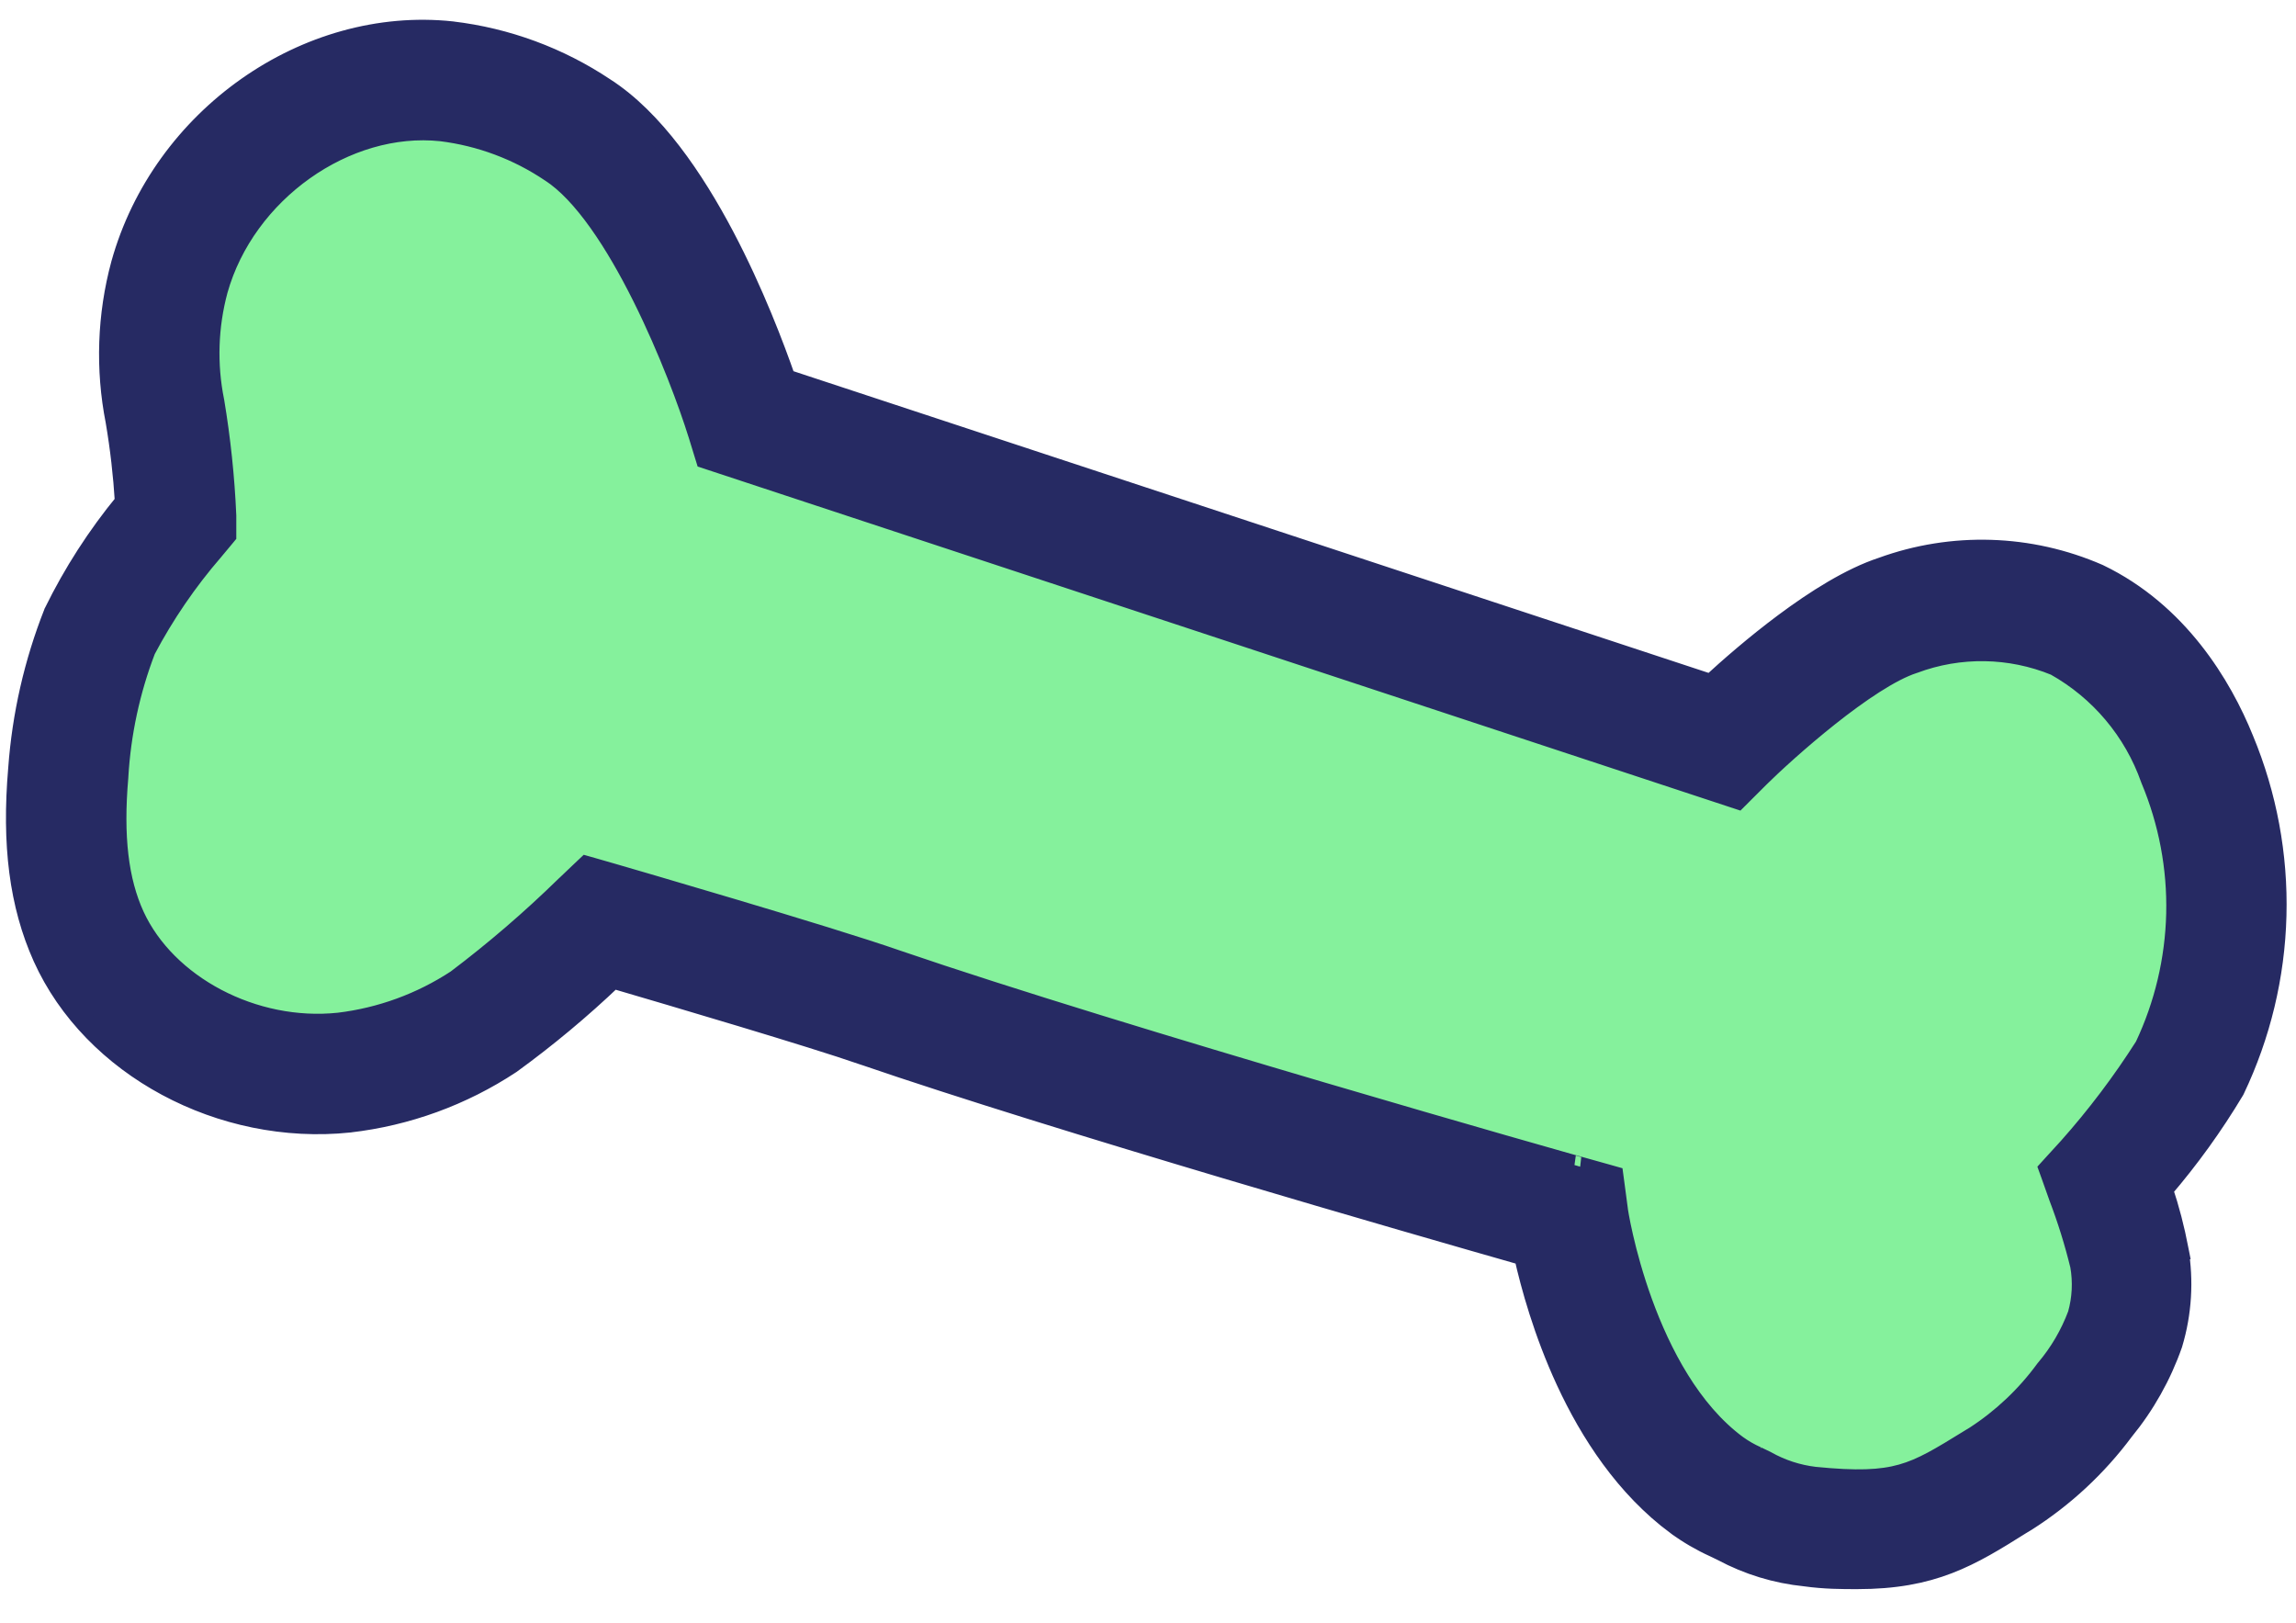<svg width="58" height="41" viewBox="0 0 58 41" fill="none" xmlns="http://www.w3.org/2000/svg">
<path d="M40.111 30.64L40.111 30.64L40.066 30.317L39.752 30.229L39.616 30.71C39.752 30.229 39.752 30.229 39.752 30.229L39.752 30.229L39.75 30.228L39.744 30.227L39.719 30.219L39.621 30.192L39.242 30.084C38.913 29.99 38.437 29.854 37.847 29.684C36.667 29.345 35.035 28.871 33.223 28.336C29.597 27.265 25.264 25.949 22.406 24.961L22.405 24.96C21.533 24.66 19.752 24.121 18.199 23.66C17.421 23.429 16.696 23.216 16.166 23.061C15.901 22.984 15.684 22.921 15.534 22.878L15.361 22.827L15.315 22.814L15.304 22.811L15.301 22.81L15.3 22.81L15.3 22.809L15.161 23.29L15.3 22.809L15.021 22.729L14.812 22.931C13.907 23.81 12.946 24.631 11.937 25.388C10.947 26.037 9.82 26.448 8.644 26.587C6.226 26.853 3.669 25.598 2.702 23.46C2.217 22.225 2.051 20.888 2.218 19.572L2.22 19.558L2.221 19.545C2.305 18.377 2.566 17.229 2.997 16.14C3.201 15.63 3.645 14.96 4.065 14.389C4.271 14.11 4.462 13.866 4.603 13.691C4.673 13.604 4.73 13.534 4.77 13.487L4.815 13.433L4.826 13.419L4.829 13.416L4.829 13.416L4.829 13.416L4.829 13.416L4.829 13.416L4.957 13.265L4.948 13.069C4.905 12.142 4.808 11.218 4.659 10.302L4.658 10.294L4.656 10.285C4.448 9.24 4.484 8.161 4.763 7.133C5.54 4.349 8.408 2.252 11.223 2.55C12.331 2.691 13.39 3.091 14.315 3.715L14.315 3.716L14.325 3.722C14.863 4.067 15.394 4.658 15.892 5.392C16.386 6.119 16.827 6.954 17.196 7.751C17.564 8.547 17.858 9.295 18.059 9.845C18.159 10.12 18.236 10.344 18.288 10.499C18.314 10.577 18.334 10.637 18.346 10.677L18.361 10.723L18.364 10.733L18.365 10.736L18.365 10.736L18.365 10.736L18.365 10.737L18.442 10.983L18.686 11.063L43.386 19.208L43.677 19.304L43.894 19.089L43.894 19.089L43.894 19.088L43.895 19.087L43.901 19.082L43.922 19.062C43.941 19.043 43.969 19.016 44.006 18.98C44.08 18.91 44.188 18.807 44.323 18.682C44.594 18.432 44.972 18.094 45.404 17.738C46.288 17.01 47.322 16.271 48.096 16.019L48.105 16.016L48.113 16.013C49.459 15.519 50.941 15.554 52.262 16.111C53.538 16.727 54.465 17.965 55.04 19.361L55.041 19.362C55.531 20.539 55.767 21.805 55.736 23.079C55.704 24.352 55.406 25.603 54.86 26.753C54.666 27.142 54.175 27.803 53.698 28.402C53.466 28.694 53.246 28.959 53.085 29.152C53.004 29.248 52.938 29.326 52.893 29.379L52.84 29.441L52.827 29.456L52.823 29.46L52.822 29.461L52.822 29.461L52.628 29.686L52.732 29.963C52.963 30.581 53.155 31.213 53.306 31.855C53.394 32.378 53.362 32.914 53.213 33.424C53.002 34.018 52.688 34.57 52.285 35.054L52.276 35.064L52.268 35.075C51.724 35.806 51.054 36.433 50.289 36.927C50.251 36.95 50.212 36.974 50.175 36.997C49.422 37.458 48.927 37.761 48.343 37.942C47.744 38.126 47.018 38.188 45.802 38.066C45.201 37.991 44.62 37.8 44.093 37.502L44.077 37.493L44.061 37.485C43.835 37.379 43.62 37.251 43.418 37.105C42.119 36.151 41.285 34.564 40.775 33.158C40.523 32.462 40.356 31.829 40.253 31.369C40.201 31.14 40.165 30.955 40.143 30.828C40.131 30.765 40.123 30.717 40.118 30.685L40.113 30.649L40.111 30.641L40.111 30.64L40.111 30.64L40.111 30.64Z" fill="#85F19C" stroke="#262A63"/>
<path d="M42.353 38.529L42.354 38.529C42.65 38.745 42.967 38.93 43.3 39.081L43.507 39.181C44.155 39.528 44.865 39.745 45.597 39.819C46.1 39.889 46.529 39.889 46.908 39.889H46.912C47.863 39.889 48.575 39.751 49.219 39.503C49.857 39.258 50.419 38.909 51.06 38.506C51.061 38.506 51.061 38.505 51.062 38.505L51.186 38.43L51.186 38.43L51.192 38.427C52.144 37.821 52.977 37.047 53.651 36.141C54.186 35.489 54.603 34.748 54.882 33.952L54.882 33.952L54.885 33.941C55.117 33.168 55.167 32.352 55.033 31.556L55.034 31.556L55.033 31.551C54.937 31.041 54.806 30.538 54.641 30.045C55.311 29.264 55.913 28.429 56.442 27.546L56.448 27.536L56.453 27.526C57.11 26.149 57.47 24.65 57.509 23.125C57.549 21.601 57.267 20.085 56.682 18.677C56.13 17.312 55.022 15.464 53.018 14.5L53.018 14.5L53.009 14.496C51.276 13.741 49.319 13.68 47.542 14.326C46.743 14.588 45.853 15.152 45.064 15.74C44.331 16.286 43.668 16.867 43.22 17.279L19.85 9.575C19.571 8.773 19.042 7.371 18.304 5.971C17.533 4.509 16.514 3.009 15.286 2.218C14.127 1.443 12.802 0.954 11.418 0.79L11.418 0.79L11.415 0.789C7.742 0.398 4.085 2.965 3.055 6.668L3.055 6.668L3.054 6.67C2.705 7.964 2.658 9.322 2.917 10.638C3.032 11.315 3.11 11.997 3.152 12.682C2.45 13.537 1.848 14.47 1.361 15.464L1.356 15.473L1.353 15.482C0.857 16.739 0.555 18.064 0.457 19.412C0.292 21.334 0.486 22.854 1.079 24.177L1.079 24.177C2.332 26.956 5.597 28.692 8.821 28.357L8.821 28.357L8.824 28.356C10.281 28.189 11.679 27.68 12.903 26.872L12.903 26.872L12.912 26.866C13.817 26.208 14.677 25.491 15.487 24.719C16.998 25.162 20.508 26.197 21.813 26.651L21.814 26.651C26.673 28.32 35.822 30.954 38.495 31.715C38.665 32.472 38.989 33.655 39.558 34.884C40.164 36.193 41.057 37.571 42.353 38.529ZM40.879 30.598C40.877 30.582 40.875 30.571 40.874 30.564V30.561L40.872 30.544L40.782 29.867L40.76 29.704L40.601 29.659L39.958 29.479L39.958 29.479L39.945 29.476C39.947 29.476 39.905 29.465 39.807 29.437C39.761 29.425 39.706 29.409 39.641 29.391C39.575 29.372 39.499 29.351 39.413 29.326C39.076 29.231 38.593 29.093 38 28.923C36.813 28.582 35.182 28.11 33.379 27.578C29.772 26.515 25.48 25.214 22.667 24.25C20.931 23.642 15.737 22.136 15.518 22.072L15.518 22.072L14.952 21.909L14.814 21.87L14.71 21.968L14.282 22.376L14.282 22.376L14.279 22.378C13.413 23.224 12.494 24.015 11.528 24.744C10.636 25.329 9.621 25.7 8.562 25.828C6.405 26.057 4.206 24.881 3.399 23.13C2.995 22.246 2.861 21.137 2.992 19.625L2.992 19.625L2.992 19.618C3.056 18.521 3.288 17.441 3.682 16.415C4.158 15.515 4.735 14.672 5.401 13.903L5.401 13.903L5.404 13.899L5.661 13.591L5.719 13.521V13.431V13.032H5.719L5.719 13.021C5.677 12.054 5.575 11.09 5.416 10.136L5.416 10.136L5.414 10.128C5.228 9.202 5.259 8.245 5.504 7.333C6.199 4.857 8.74 3.063 11.146 3.318C12.133 3.44 13.078 3.793 13.903 4.349L13.903 4.349L13.907 4.351C14.312 4.613 14.722 5.055 15.12 5.614C15.516 6.17 15.889 6.826 16.224 7.498C16.895 8.842 17.403 10.229 17.631 10.962C17.631 10.962 17.631 10.963 17.632 10.963L17.786 11.464L17.824 11.587L17.946 11.627L43.752 20.141L43.898 20.189L44.007 20.08L44.435 19.653C44.435 19.652 44.435 19.652 44.435 19.652C44.775 19.316 45.457 18.688 46.207 18.093C46.966 17.491 47.762 16.951 48.336 16.763L48.336 16.763L48.346 16.76C49.501 16.328 50.777 16.348 51.917 16.815C53.04 17.444 53.896 18.46 54.324 19.674L54.326 19.68L54.329 19.687C54.779 20.761 54.998 21.917 54.971 23.081C54.943 24.239 54.673 25.379 54.178 26.427C53.603 27.331 52.956 28.187 52.244 28.987C52.243 28.987 52.243 28.987 52.243 28.988L51.854 29.414L51.753 29.525L51.804 29.666L52.005 30.232L52.005 30.232L52.007 30.238C52.222 30.802 52.402 31.379 52.545 31.966C52.617 32.377 52.596 32.798 52.483 33.2C52.295 33.704 52.021 34.172 51.673 34.582L51.667 34.589L51.662 34.596C51.177 35.258 50.576 35.826 49.888 36.272L49.749 36.356L49.748 36.357L49.745 36.359C49.014 36.809 48.566 37.085 48.039 37.233C47.518 37.38 46.903 37.405 45.842 37.299C45.413 37.248 44.998 37.113 44.622 36.901L44.615 36.897L44.607 36.893L44.384 36.786L44.385 36.786L44.378 36.783C44.202 36.705 44.035 36.609 43.879 36.496C42.716 35.636 41.961 34.179 41.495 32.897C41.264 32.26 41.107 31.676 41.009 31.248C40.96 31.035 40.925 30.86 40.903 30.738C40.892 30.677 40.884 30.63 40.879 30.598Z" fill="#262A63" stroke="#262A63" stroke-width="0.5"/>
</svg>
